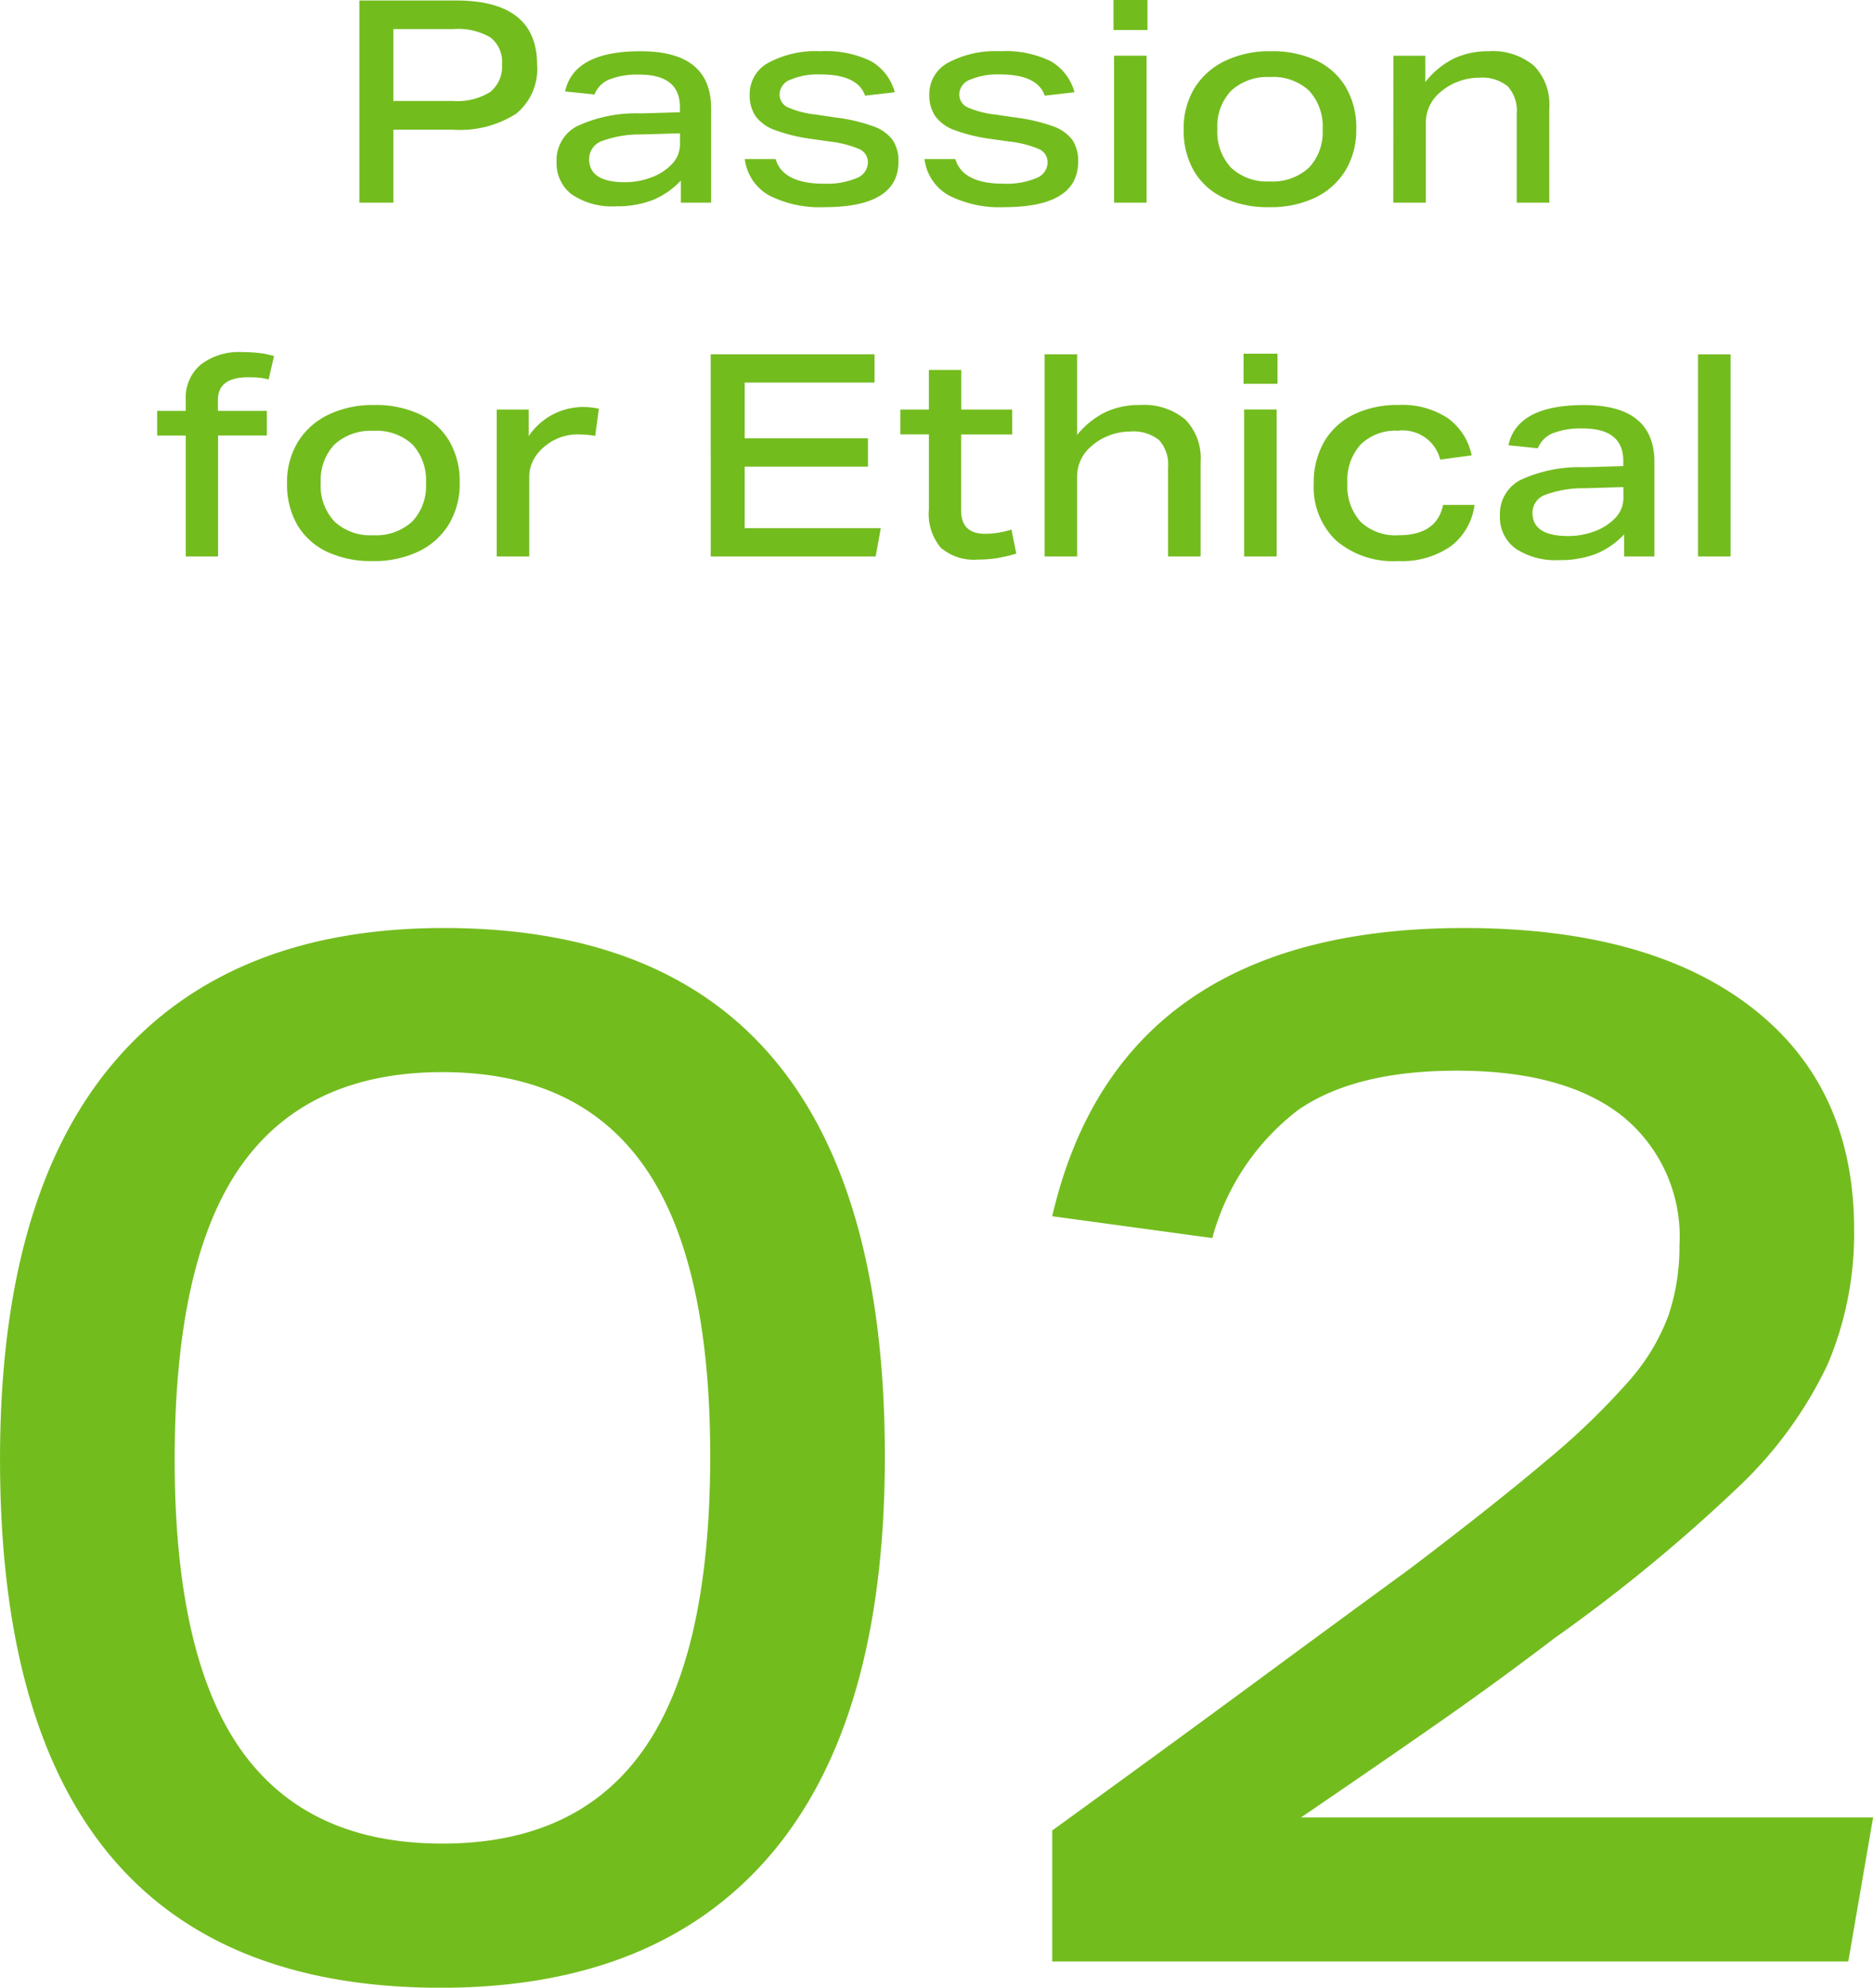 <svg xmlns="http://www.w3.org/2000/svg" width="92.664" height="98.32" viewBox="0 0 92.664 98.32">
  <g id="グループ_29683" data-name="グループ 29683" transform="translate(-360.911 -3373.976)">
    <path id="パス_3237" data-name="パス 3237" d="M-47.088-24.84q0-13.032,5.652-19.656t16.308-6.624q21.816,0,21.816,26.136,0,13.032-5.616,19.656T-25.272,1.3Q-47.088,1.3-47.088-24.84Zm8.64,0q0,9.72,3.276,14.364T-25.2-5.832q6.7,0,9.972-4.68t3.276-14.472q0-9.72-3.276-14.364T-25.2-43.992q-6.7,0-9.972,4.644T-38.448-24.84ZM4.968-6.48q5.76-4.176,9.864-7.2t7.848-5.76q4.176-3.168,6.768-5.364a35.567,35.567,0,0,0,4.032-3.888,10.291,10.291,0,0,0,1.98-3.276A10.648,10.648,0,0,0,36-35.424a7.664,7.664,0,0,0-2.844-6.408q-2.844-2.232-8.172-2.232-5.04,0-7.848,1.944a11.876,11.876,0,0,0-4.248,6.336l-7.92-1.08Q8.28-51.12,25.344-51.12q9.144,0,14.22,3.924t5.076,10.98a16.568,16.568,0,0,1-1.3,6.66,20.314,20.314,0,0,1-4.5,6.156,81.079,81.079,0,0,1-9.036,7.416q-2.736,2.088-5.616,4.1T17.28-7.128h28.3L44.352,0H4.968Z" transform="translate(408 3471)" fill="#73bc1e"/>
    <path id="パス_3236" data-name="パス 3236" d="M-29.309-10h4.774q4.018,0,4.018,3.178A2.845,2.845,0,0,1-21.553-4.4a5.167,5.167,0,0,1-3.15.791h-2.926V0h-1.68Zm7.056,3.15a1.518,1.518,0,0,0-.574-1.323,3.158,3.158,0,0,0-1.82-.413h-2.982v3.556h2.954a3.067,3.067,0,0,0,1.834-.441A1.611,1.611,0,0,0-22.253-6.846Zm2.7,4.816a1.89,1.89,0,0,1,1-1.743,6.9,6.9,0,0,1,3.157-.637l1.946-.056v-.252q0-1.61-2-1.61a3.78,3.78,0,0,0-1.491.238,1.319,1.319,0,0,0-.735.742L-19.131-5.5Q-18.7-7.49-15.393-7.49q3.486,0,3.486,2.828V0h-1.5V-1.092a3.95,3.95,0,0,1-1.414.973,4.9,4.9,0,0,1-1.792.3,3.572,3.572,0,0,1-2.17-.574A1.921,1.921,0,0,1-19.551-2.03Zm1.61-.126q0,1.148,1.764,1.148a3.7,3.7,0,0,0,1.3-.231A2.677,2.677,0,0,0-13.853-1.9a1.423,1.423,0,0,0,.406-1.015V-3.43l-1.89.056a5.454,5.454,0,0,0-1.981.329A.938.938,0,0,0-17.941-2.156Zm13.79.182a.708.708,0,0,0-.406-.665,5.344,5.344,0,0,0-1.526-.385l-.868-.126a8.389,8.389,0,0,1-1.792-.434,2.041,2.041,0,0,1-.966-.693A1.845,1.845,0,0,1-10-5.348a1.759,1.759,0,0,1,.931-1.575A4.967,4.967,0,0,1-6.489-7.49a5.069,5.069,0,0,1,2.506.5A2.526,2.526,0,0,1-2.821-5.46l-1.47.168q-.364-1.05-2.212-1.05a3.465,3.465,0,0,0-1.477.259.789.789,0,0,0-.539.707.7.7,0,0,0,.385.651A4.644,4.644,0,0,0-6.7-4.354l.938.14a8.615,8.615,0,0,1,1.869.434,2.04,2.04,0,0,1,.966.679A1.838,1.838,0,0,1-2.639-2.03q0,2.254-3.668,2.254A5.537,5.537,0,0,1-9.023-.35a2.385,2.385,0,0,1-1.218-1.806h1.526q.364,1.218,2.38,1.218a3.825,3.825,0,0,0,1.617-.273A.841.841,0,0,0-4.151-1.974Zm8.89,0a.708.708,0,0,0-.406-.665,5.344,5.344,0,0,0-1.526-.385L1.939-3.15A8.389,8.389,0,0,1,.147-3.584a2.041,2.041,0,0,1-.966-.693,1.845,1.845,0,0,1-.294-1.071A1.759,1.759,0,0,1-.182-6.923,4.967,4.967,0,0,1,2.4-7.49a5.069,5.069,0,0,1,2.506.5A2.526,2.526,0,0,1,6.069-5.46L4.6-5.292q-.364-1.05-2.212-1.05A3.465,3.465,0,0,0,.91-6.083a.789.789,0,0,0-.539.707.7.7,0,0,0,.385.651,4.644,4.644,0,0,0,1.435.371l.938.14A8.615,8.615,0,0,1,5-3.78a2.04,2.04,0,0,1,.966.679A1.838,1.838,0,0,1,6.251-2.03Q6.251.224,2.583.224A5.537,5.537,0,0,1-.133-.35,2.385,2.385,0,0,1-1.351-2.156H.175Q.539-.938,2.555-.938a3.825,3.825,0,0,0,1.617-.273A.841.841,0,0,0,4.739-1.974Zm3.29-5.292h1.61V0H8.029ZM8-10.024h1.68V-8.54H8Zm3.472,6.412A3.834,3.834,0,0,1,12-5.656,3.591,3.591,0,0,1,13.51-7.007a5.057,5.057,0,0,1,2.275-.483,5.1,5.1,0,0,1,2.261.462A3.369,3.369,0,0,1,19.5-5.7a3.946,3.946,0,0,1,.511,2.051A3.87,3.87,0,0,1,19.481-1.6a3.539,3.539,0,0,1-1.5,1.351A5.109,5.109,0,0,1,15.7.224a5.113,5.113,0,0,1-2.254-.462,3.361,3.361,0,0,1-1.463-1.323A3.946,3.946,0,0,1,11.473-3.612Zm1.666-.028a2.584,2.584,0,0,0,.679,1.911,2.584,2.584,0,0,0,1.911.679,2.644,2.644,0,0,0,1.932-.672,2.544,2.544,0,0,0,.686-1.9,2.6,2.6,0,0,0-.672-1.918,2.6,2.6,0,0,0-1.918-.672,2.644,2.644,0,0,0-1.932.672A2.544,2.544,0,0,0,13.139-3.64Zm8.708-3.626h1.582v1.3A4.089,4.089,0,0,1,24.85-7.133a3.965,3.965,0,0,1,1.7-.357,3.176,3.176,0,0,1,2.247.714,2.719,2.719,0,0,1,.763,2.086V0h-1.61V-4.4a1.81,1.81,0,0,0-.441-1.351,2.013,2.013,0,0,0-1.435-.427,2.856,2.856,0,0,0-1.05.2,2.814,2.814,0,0,0-.9.553,1.942,1.942,0,0,0-.672,1.456V0h-1.61ZM-37.9,11.522h-1.414V10.3H-37.9v-.56a2.135,2.135,0,0,1,.742-1.729A3.106,3.106,0,0,1-35.1,7.392a7.426,7.426,0,0,1,.805.042,4.336,4.336,0,0,1,.763.154L-33.8,8.75a2.446,2.446,0,0,0-.476-.091q-.238-.021-.532-.021-1.5,0-1.5,1.12V10.3h2.422v1.218H-36.3V17.5h-1.6Zm5.012,2.366a3.834,3.834,0,0,1,.532-2.044,3.591,3.591,0,0,1,1.505-1.351,5.057,5.057,0,0,1,2.275-.483,5.1,5.1,0,0,1,2.261.462A3.369,3.369,0,0,1-24.857,11.8a3.946,3.946,0,0,1,.511,2.051,3.87,3.87,0,0,1-.532,2.051,3.539,3.539,0,0,1-1.5,1.351,5.109,5.109,0,0,1-2.282.476,5.113,5.113,0,0,1-2.254-.462,3.361,3.361,0,0,1-1.463-1.323A3.946,3.946,0,0,1-32.886,13.888Zm1.666-.028a2.584,2.584,0,0,0,.679,1.911,2.584,2.584,0,0,0,1.911.679,2.644,2.644,0,0,0,1.932-.672,2.544,2.544,0,0,0,.686-1.9,2.6,2.6,0,0,0-.672-1.918,2.6,2.6,0,0,0-1.918-.672,2.644,2.644,0,0,0-1.932.672A2.544,2.544,0,0,0-31.22,13.86Zm8.708-3.626h1.582V11.55a3.243,3.243,0,0,1,2.688-1.442,3.732,3.732,0,0,1,.784.084l-.182,1.344a4.643,4.643,0,0,0-.756-.07,2.532,2.532,0,0,0-1.806.644,2.1,2.1,0,0,0-.525.679,1.8,1.8,0,0,0-.175.777V17.5h-1.61ZM-11.928,7.5h8.106V8.9h-6.426v2.758h6.1v1.4h-6.1V16.1h6.734l-.252,1.4h-8.162Zm10.794,7.672v-3.71H-2.548V10.234h1.414V8.274h1.6v1.96h2.52v1.232H.462v3.766q0,1.148,1.19,1.148a4.356,4.356,0,0,0,1.3-.21l.238,1.19a7.546,7.546,0,0,1-.91.217,5.8,5.8,0,0,1-.98.077,2.5,2.5,0,0,1-1.855-.595A2.615,2.615,0,0,1-1.134,15.176ZM4.592,7.5H6.2v3.99a4.16,4.16,0,0,1,1.4-1.127A3.919,3.919,0,0,1,9.3,10.01a3.176,3.176,0,0,1,2.247.714,2.719,2.719,0,0,1,.763,2.086V17.5H10.7V13.1a1.81,1.81,0,0,0-.441-1.351,2.013,2.013,0,0,0-1.435-.427,2.856,2.856,0,0,0-1.05.2,2.815,2.815,0,0,0-.9.553A1.942,1.942,0,0,0,6.2,13.538V17.5H4.592Zm9.87,2.73h1.61V17.5h-1.61Zm-.028-2.758h1.68V8.96h-1.68ZM17.906,13.9a4.022,4.022,0,0,1,.511-2.065,3.43,3.43,0,0,1,1.456-1.351,4.908,4.908,0,0,1,2.233-.476,4.067,4.067,0,0,1,2.443.658A3,3,0,0,1,25.718,12.5l-1.554.21a1.905,1.905,0,0,0-2.086-1.428,2.454,2.454,0,0,0-1.848.679,2.612,2.612,0,0,0-.658,1.9,2.64,2.64,0,0,0,.651,1.925,2.518,2.518,0,0,0,1.883.665q1.89,0,2.2-1.5h1.554A3.048,3.048,0,0,1,24.682,17a4.252,4.252,0,0,1-2.618.728A4.315,4.315,0,0,1,19,16.7,3.649,3.649,0,0,1,17.906,13.9Zm9.212,1.568a1.89,1.89,0,0,1,1-1.743,6.9,6.9,0,0,1,3.157-.637l1.946-.056v-.252q0-1.61-2-1.61a3.78,3.78,0,0,0-1.491.238,1.319,1.319,0,0,0-.735.742L27.538,12q.434-1.988,3.738-1.988,3.486,0,3.486,2.828V17.5h-1.5V16.408a3.95,3.95,0,0,1-1.414.973,4.9,4.9,0,0,1-1.792.3,3.572,3.572,0,0,1-2.17-.574A1.921,1.921,0,0,1,27.118,15.47Zm1.61-.126q0,1.148,1.764,1.148a3.7,3.7,0,0,0,1.3-.231,2.677,2.677,0,0,0,1.029-.658,1.423,1.423,0,0,0,.406-1.015V14.07l-1.89.056a5.454,5.454,0,0,0-1.981.329A.938.938,0,0,0,28.728,15.344Zm8.19-7.84h1.61v10h-1.61Z" transform="translate(408 3384)" fill="#73bc1e"/>
  </g>
</svg>
